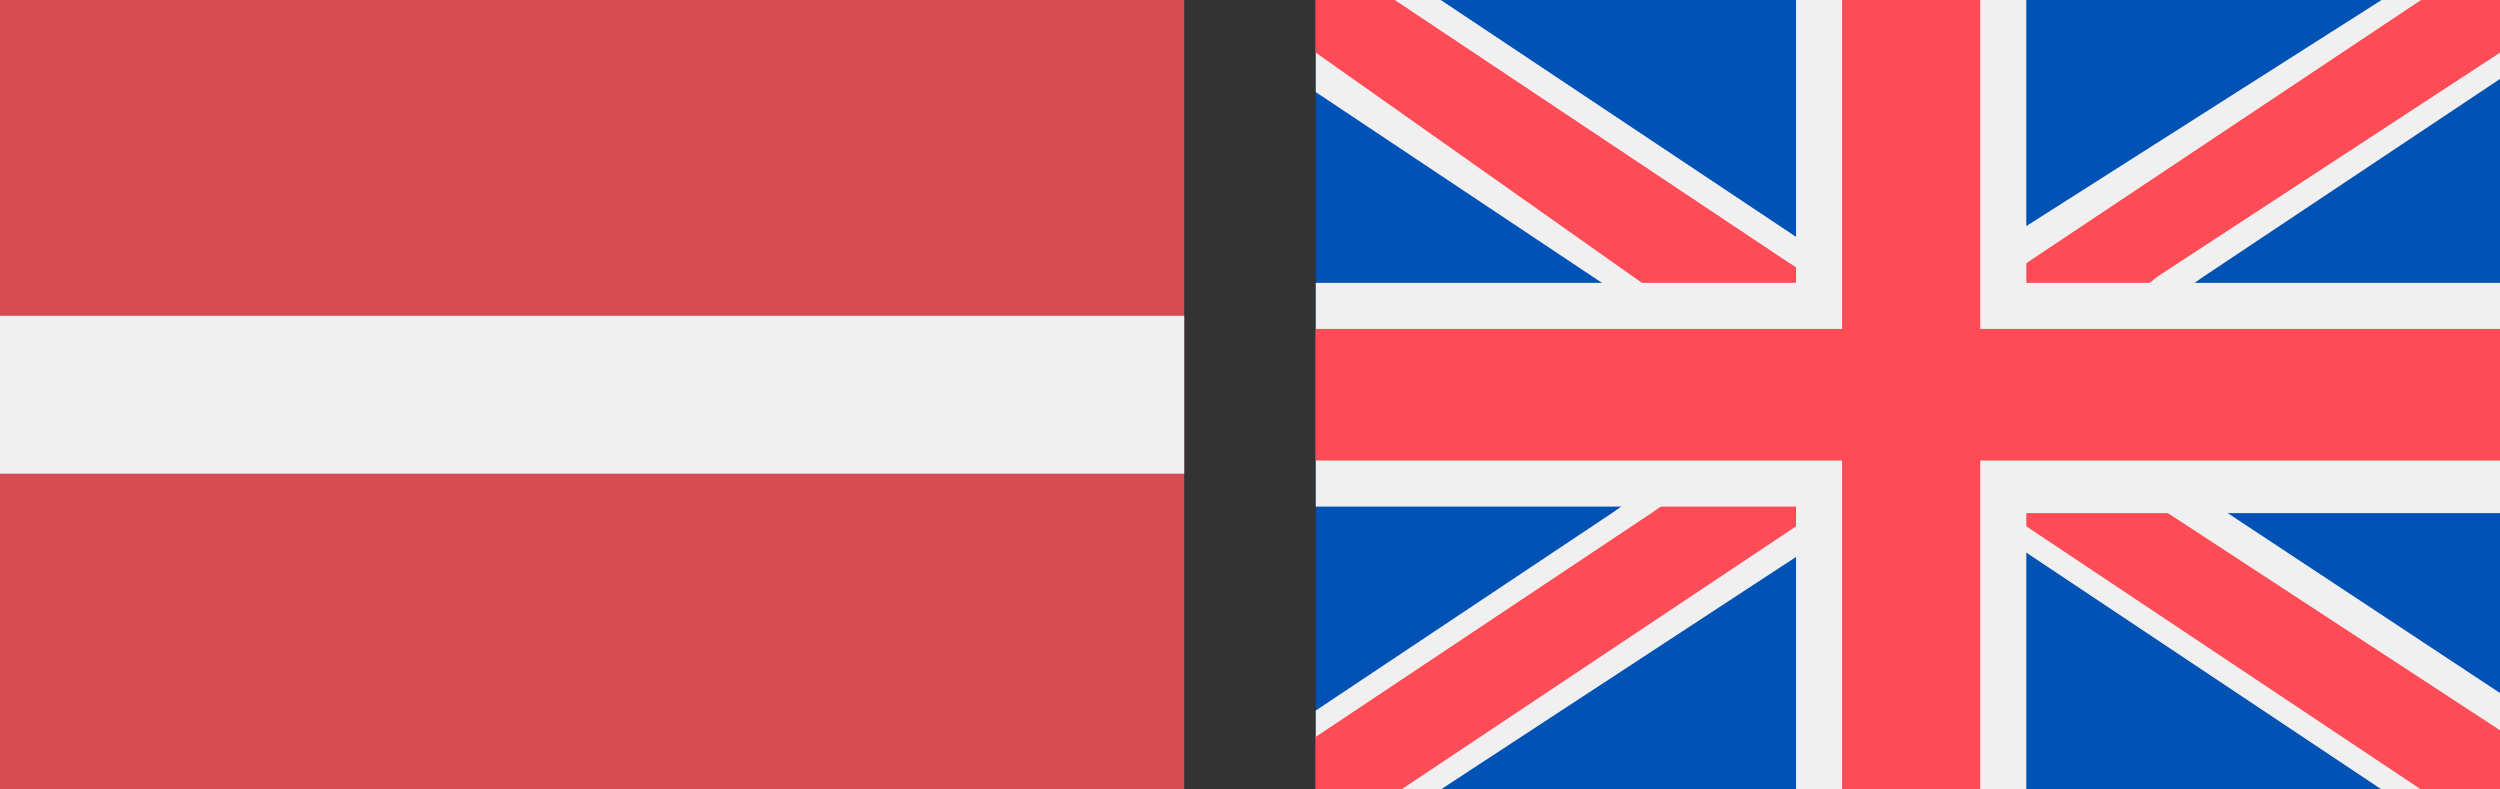 <?xml version="1.0" encoding="utf-8"?>
<!-- Generator: Adobe Illustrator 26.3.1, SVG Export Plug-In . SVG Version: 6.00 Build 0)  -->
<svg version="1.1" id="Lag_1" xmlns="http://www.w3.org/2000/svg" xmlns:xlink="http://www.w3.org/1999/xlink" x="0px" y="0px"
	 viewBox="0 0 38 12" style="enable-background:new 0 0 38 12;" xml:space="preserve">
<rect x="0" y="0" width="38" height="12" fill="#333333" stroke="none"/>
<style type="text/css">
	.st0{clip-path:url(#SVGID_00000027600581730028346580000017398791451832069285_);}
	.st1{fill:#0052B4;}
	.st2{fill-rule:evenodd;clip-rule:evenodd;fill:#F0F0F0;}
	.st3{fill-rule:evenodd;clip-rule:evenodd;fill:#FF4B55;}
	.st4{clip-path:url(#SVGID_00000022532843815798605280000016474130251470328454_);}
	.st5{fill:#D74B53;}
	.st6{fill:#F0F0F0;}
</style>
<g>
	<g>
		<defs>
			<rect id="SVGID_1_" x="20" y="0" width="18" height="12"/>
		</defs>
		<clipPath id="SVGID_00000158020054736159037110000016794675337879185324_">
			<use xlink:href="#SVGID_1_"  style="overflow:visible;"/>
		</clipPath>
		<g style="clip-path:url(#SVGID_00000158020054736159037110000016794675337879185324_);">
			<path class="st1" d="M38,0H20v12h18V0z"/>
			<path class="st2" d="M38,0v1.2l-4.5,3l-1,0.7l-1.6,1l1.6,1l5.6,3.7V12h-1.9l-5.4-3.6l-0.7-0.5l-1-0.7l-1,0.7l-0.7,0.5L21.9,12H20
				v-1.2l4.5-3l1-0.7l1.6-1l-1.6-1l-1-0.7l-4.5-3V0h1.9l5.4,3.6L28,4l1,0.7l1-0.7l0.7-0.5L36.2,0H38z"/>
			<path class="st3" d="M31.8,5l-1.6,1l1.6,1l1,0.7l5.2,3.4V12h-1.2l-6-4l-0.7-0.5l-1-0.7l-1,0.7L27.3,8l-6,4H20v-0.8l5.1-3.4l1-0.7
				l1.6-1l-1.6-1l-1-0.7L20,0.8V0h1.2l6,4L28,4.5l1,0.7l1-0.7L30.8,4l6-4H38v0.8l-5.2,3.4L31.8,5L31.8,5z"/>
			<path class="st2" d="M30.8,7.7V12h-3.5V7.7H20V4.3h7.3V0h3.5v4.3H38v3.5H30.8L30.8,7.7z"/>
			<path class="st3" d="M30.1,7v5H28V7h-8V5h8V0h2.1v5h8V7H30.1L30.1,7z"/>
		</g>
	</g>
</g>
<g>
	<g>
		<defs>
			<rect id="SVGID_00000170253093625010256870000002516290377704178366_" y="0" width="18" height="12"/>
		</defs>
		<clipPath id="SVGID_00000174561531290248699390000007669389335853687188_">
			<use xlink:href="#SVGID_00000170253093625010256870000002516290377704178366_"  style="overflow:visible;"/>
		</clipPath>
	</g>
</g>
<g>
	<defs>
		<rect id="SVGID_00000081636544534244378340000014499849680044795825_" x="0" y="0" width="18" height="12"/>
	</defs>
	<clipPath id="SVGID_00000178912108324656579870000006410308441539523714_">
		<use xlink:href="#SVGID_00000081636544534244378340000014499849680044795825_"  style="overflow:visible;"/>
	</clipPath>
	<g style="clip-path:url(#SVGID_00000178912108324656579870000006410308441539523714_);">
		<path class="st5" d="M0,0h18v12H0"/>
		<path class="st6" d="M0,4.8h18v2.4H0"/>
	</g>
</g>
</svg>

